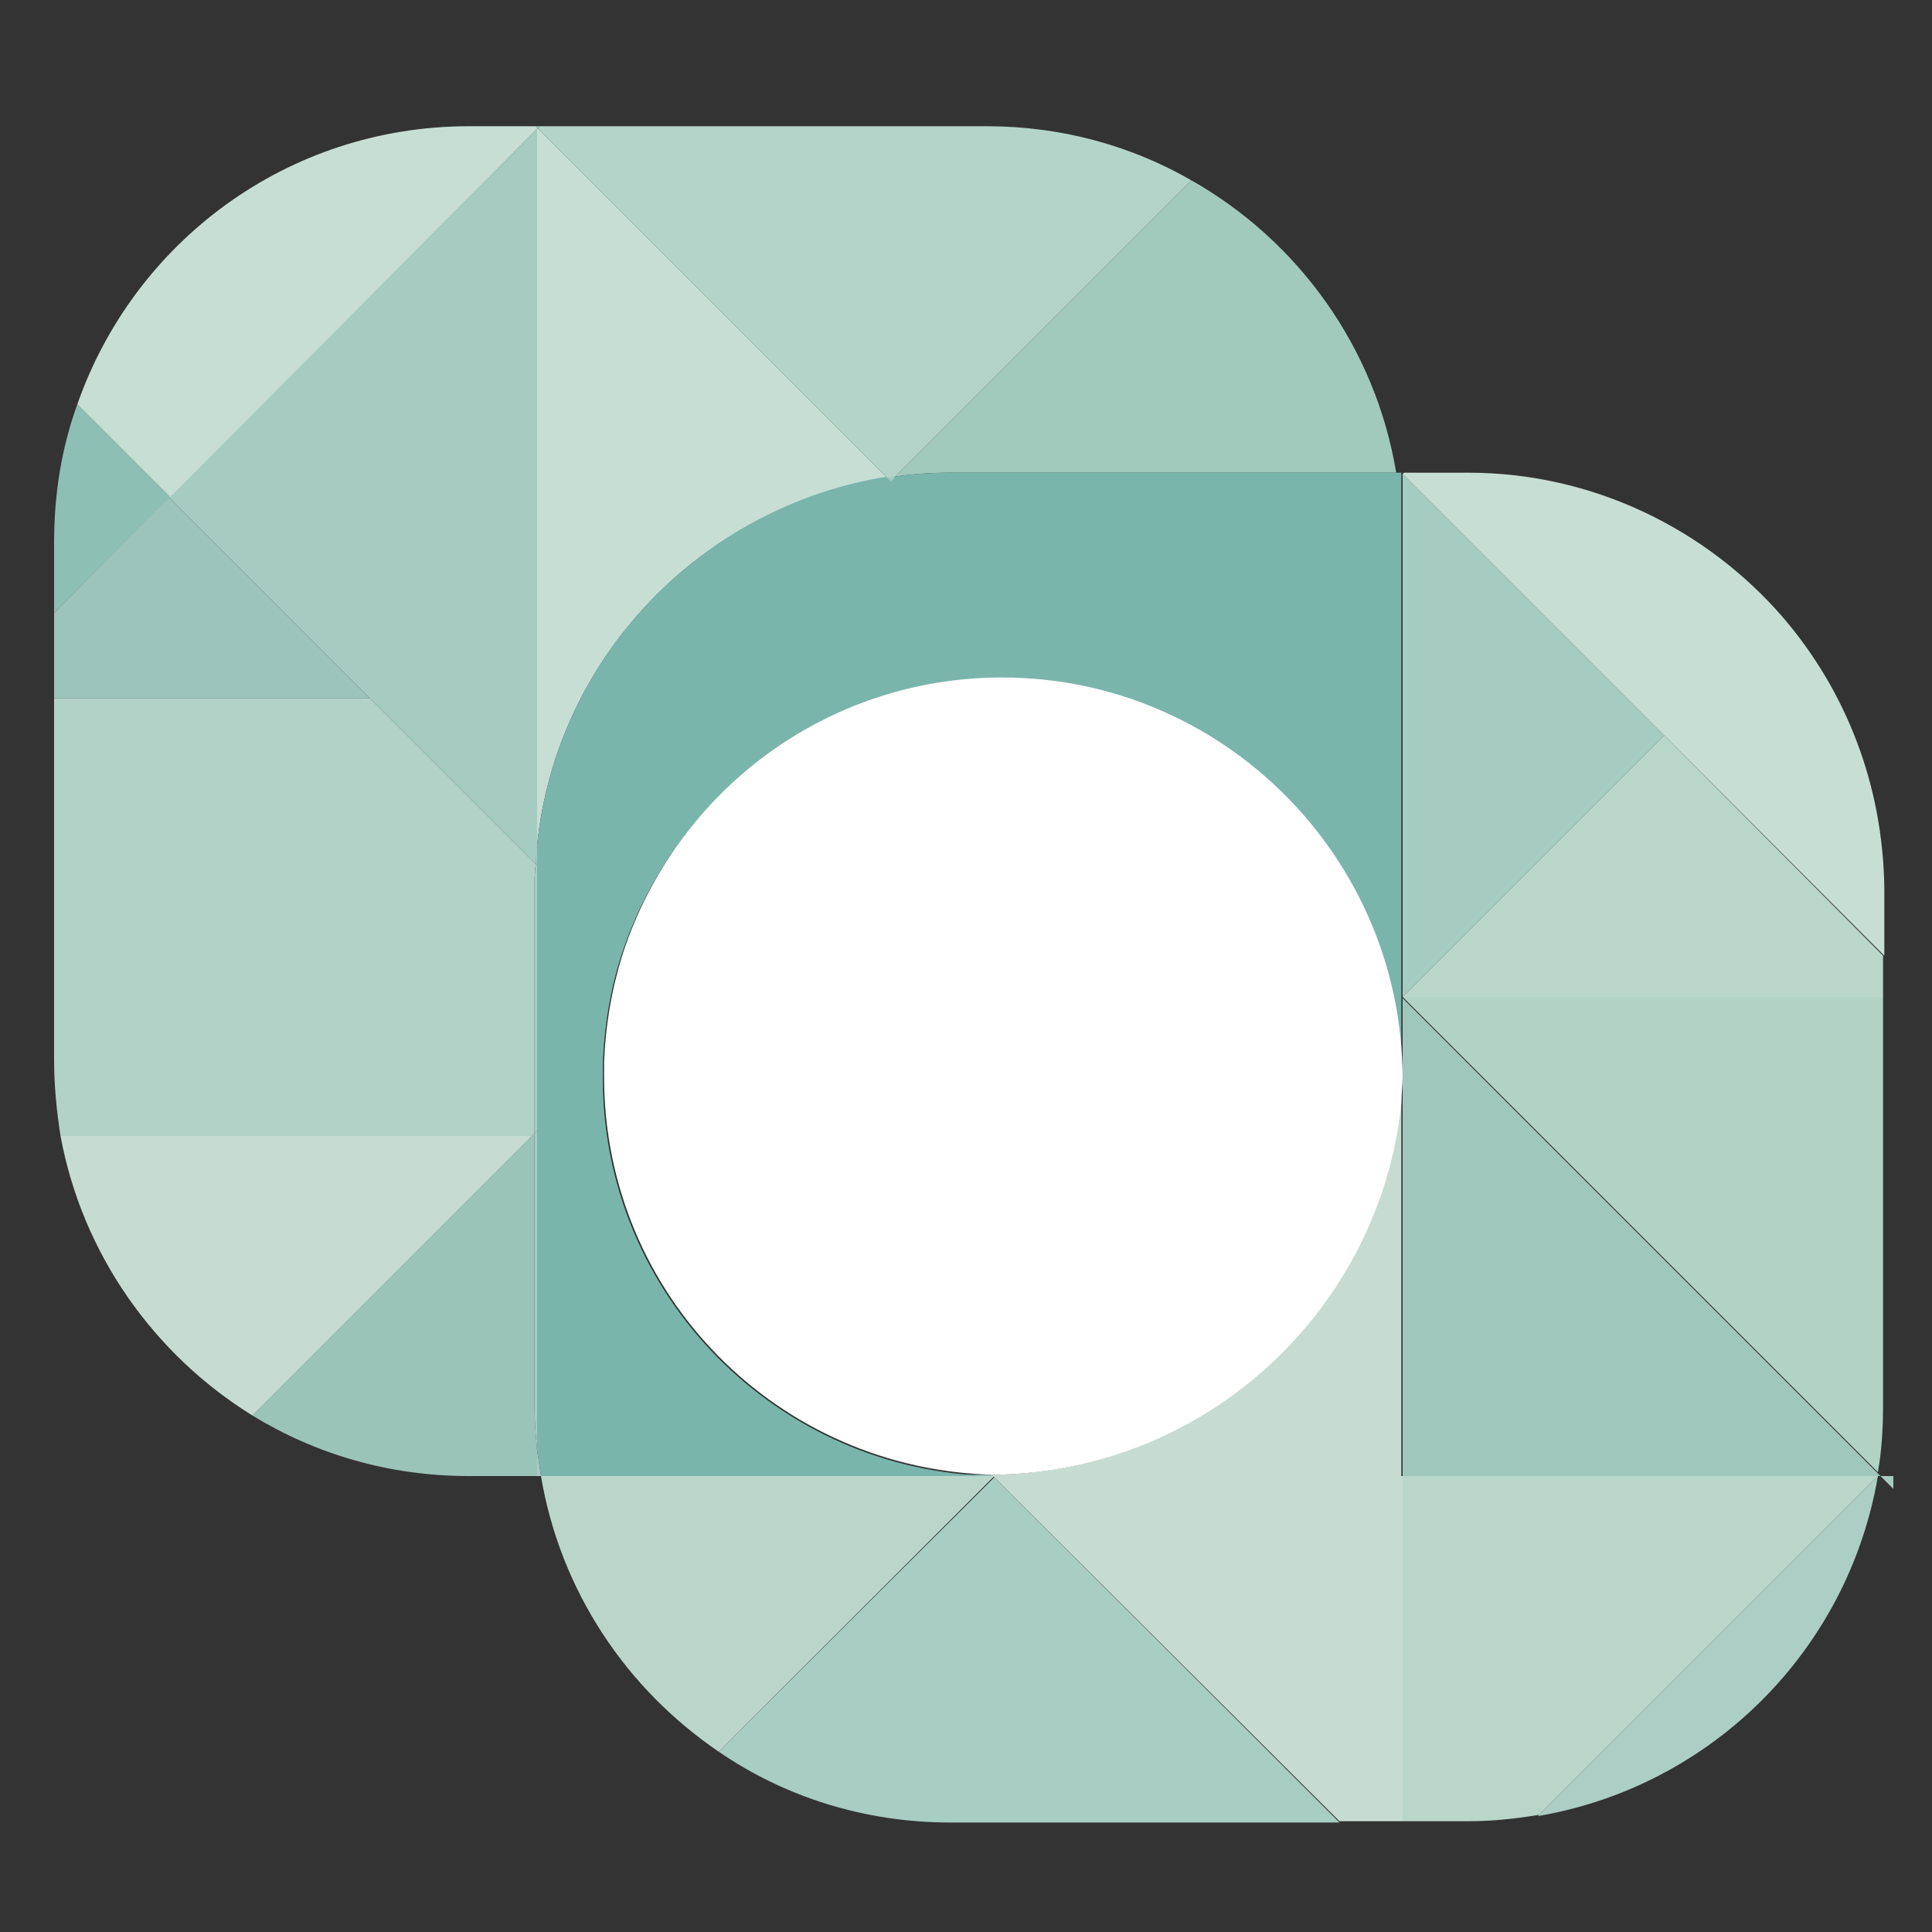 <?xml version="1.0" encoding="utf-8"?>
<!-- Generator: Adobe Illustrator 21.0.0, SVG Export Plug-In . SVG Version: 6.00 Build 0)  -->
<svg version="1.1" id="Capa_1" xmlns="http://www.w3.org/2000/svg" xmlns:xlink="http://www.w3.org/1999/xlink" x="0px" y="0px"
	 viewBox="0 0 150 150" style="enable-background:new 0 0 150 150;" xml:space="preserve">
<rect x="0" y="0" width="150" height="150" fill="#333333" stroke="none"/>
<style type="text/css">
	.st0{fill:none;}
	.st1{fill:#A6CBC1;}
	.st2{fill:#C7DED4;}
	.st3{fill:#A1C9BC;}
	.st4{fill:#C6DCD2;}
	.st5{fill:#9BC4B9;}
	.st6{fill:#9FC7BB;}
	.st7{fill:#BAD6CB;}
	.st8{fill:#B9D6CA;}
	.st9{fill:#7AB5AC;}
	.st10{fill:#FFFFFF;}
	.st11{fill:#9CC4BA;}
	.st12{fill:#B2D2C7;}
	.st13{fill:#A8CDC3;}
	.st14{fill:#ACCEC4;}
	.st15{fill:#8EBFB4;}
	.st16{fill:#B4D4C9;}
	.st17{fill:#B1D2C5;}
</style>
<path class="st0" d="M41.7,114.5L41.7,114.5l0.3,0.1c0,0,0,0,0-0.1H41.7z"/>
<path class="st1" d="M41.7,112.6v2H42C41.9,113.9,41.8,113.2,41.7,112.6z"/>
<path class="st2" d="M41.7,54.2v11.4C43.2,51,54.5,39.3,68.9,37.1L41.8,10L41.7,10V54.2z"/>
<path class="st3" d="M73.8,36.7h34.6c-1.6-9.7-7.6-18-15.9-22.7l-23,23C70.9,36.8,72.3,36.7,73.8,36.7z"/>
<path class="st1" d="M76.6,114.5H42c0,0,0,0,0,0.1h34.9c0,0,0,0,0-0.1C76.8,114.5,76.7,114.5,76.6,114.5z"/>
<path class="st4" d="M108.7,85.7c-1.7,16-15.1,28.5-31.5,28.8c-0.1,0-0.2,0-0.3,0c0,0,0,0,0,0.1h0.2h31.7V82.5
	C108.9,83.6,108.8,84.6,108.7,85.7z"/>
<path class="st5" d="M41.5,109.2v-21h-0.2l-21.7,21.7c4.9,3,10.6,4.7,16.8,4.7h5.3v-2C41.6,111.5,41.5,110.3,41.5,109.2z"/>
<path class="st1" d="M41.5,88.2v21c0,1.2,0.1,2.3,0.2,3.4V88.2H41.5z"/>
<path class="st1" d="M145.8,114.6l0.1-0.1l-0.1-0.1C145.8,114.4,145.8,114.5,145.8,114.6L145.8,114.6z"/>
<path class="st1" d="M108.9,77.4l20.3-20.3l-20.3-20.3v5.1c0,0.1,0,0.1,0,0.2V77.4z"/>
<polygon class="st1" points="108.9,36.7 108.9,36.7 108.9,36.8 "/>
<path class="st6" d="M145.8,114.6c0-0.1,0-0.1,0-0.2l-36.9-36.9v4.9c0,0.1,0,0.1,0,0.2v32.1H145.8z"/>
<path class="st1" d="M108.9,77.4L108.9,77.4l0,5c0-0.1,0-0.1,0-0.2V77.4z"/>
<path class="st1" d="M108.9,42.1c0-0.1,0-0.1,0-0.2v35.5l0,0V42.1z"/>
<path class="st7" d="M42,114.6c1.5,8.9,6.6,16.5,13.8,21.4l21.4-21.4H42z"/>
<polygon class="st4" points="108.9,114.6 77.1,114.6 104,141.4 108.9,141.4 "/>
<path class="st1" d="M145.8,114.6L145.8,114.6L145.8,114.6C145.8,114.6,145.8,114.6,145.8,114.6z"/>
<path class="st8" d="M108.9,114.6v26.8h5.1c1.9,0,3.7-0.2,5.5-0.5l26.3-26.3c0,0,0,0,0,0H108.9z"/>
<path class="st1" d="M13.1,38.6l15.6,15.6l12.9,12.9c0-0.5,0.1-1,0.1-1.5V54.2V10L13.1,38.6z"/>
<polygon class="st1" points="41.3,88.2 41.5,88.2 41.5,88 "/>
<polygon class="st1" points="41.7,87.8 41.5,88 41.5,88.2 41.7,88.2 "/>
<path class="st1" d="M41.7,67.2v-1.6c-0.1,0.5-0.1,1-0.1,1.5L41.7,67.2z"/>
<path class="st9" d="M108.4,36.7H73.8c-1.5,0-2.9,0.1-4.3,0.3l-0.3,0.3l-0.3-0.3C54.5,39.3,43.2,51,41.7,65.6v1.6v20.6v0.4v24.4
	c0.1,0.7,0.2,1.3,0.3,2h34.6c0.2,0,0.4,0,0.6,0c-16.8-0.3-30.4-14-30.4-30.9c0-0.3,0-0.7,0-1c0.1-3,0.6-6,1.5-8.7
	c4.1-12.3,15.7-21.3,29.4-21.3c17.1,0,31,13.9,31,31c0,0.7,0,1.4-0.1,2.1c0.1-1.1,0.2-2.1,0.2-3.2v-5V41.9v-5.1v-0.1H108.4z"/>
<path class="st10" d="M77.8,52.6c-13.7,0-25.3,8.9-29.4,21.3c-0.9,2.8-1.4,5.7-1.5,8.7c0,0.3,0,0.6,0,1c0,16.9,13.5,30.6,30.4,30.9
	c16.4-0.3,29.8-12.8,31.5-28.8c0-0.7,0.1-1.4,0.1-2.1C108.8,66.5,94.9,52.6,77.8,52.6z"/>
<path class="st4" d="M4.7,88.2c1.7,9.2,7.3,17,14.9,21.7l21.7-21.7H4.7z"/>
<polygon class="st11" points="4.2,47.6 4.2,54.2 28.7,54.2 13.1,38.6 "/>
<path class="st12" d="M41.5,88V69c0-0.6,0-1.3,0.1-1.9L28.7,54.2H4.2v28.1c0,2,0.2,4,0.5,5.9h36.6L41.5,88z"/>
<path class="st1" d="M41.5,69v19l0.2-0.2V67.2l-0.1-0.1C41.5,67.7,41.5,68.3,41.5,69z"/>
<polygon class="st1" points="108.9,77.4 108.9,77.4 108.9,77.4 "/>
<path class="st2" d="M138.4,47.9c-5.9-6.8-14.7-11.2-24.4-11.2h-5l-0.1,0.1l20.3,20.3l17.1,17.1V69
	C146.2,60.9,143.3,53.6,138.4,47.9z"/>
<path class="st13" d="M55.8,136c5.1,3.5,11.3,5.5,18,5.5H104l-26.8-26.8L55.8,136z"/>
<polygon class="st1" points="146,114.6 145.9,114.5 145.8,114.6 "/>
<path class="st14" d="M145.8,114.6L119.4,141C132.9,138.7,143.5,128.1,145.8,114.6z"/>
<polygon class="st1" points="147,114.6 146,114.6 147,115.6 "/>
<polygon class="st1" points="41.7,10 41.8,10 41.7,9.9 "/>
<path class="st2" d="M41.7,10V9.9l-0.1-0.1h-5.2c-14.1,0-26,9-30.4,21.6l7.2,7.2L41.7,10z"/>
<path class="st15" d="M6,31.4c-1.2,3.3-1.8,6.9-1.8,10.7v5.5l9-9L6,31.4z"/>
<path class="st16" d="M41.9,9.8L41.8,10l27.1,27.1c0.2,0,0.4,0,0.6-0.1l23-23c-4.7-2.7-10.1-4.2-15.9-4.2H41.9z"/>
<path class="st1" d="M69.5,37c-0.2,0-0.4,0-0.6,0.1l0.3,0.3L69.5,37z"/>
<polygon class="st1" points="41.8,10 41.9,9.8 41.7,9.8 41.7,9.9 "/>
<polygon class="st1" points="41.7,9.9 41.7,9.8 41.6,9.8 "/>
<path class="st17" d="M108.9,77.4l36.9,36.9c0.3-1.7,0.4-3.4,0.4-5.2V77.4L108.9,77.4L108.9,77.4z"/>
<polygon class="st8" points="129.2,57.1 108.9,77.4 146.2,77.4 146.2,74.2 "/>
</svg>
